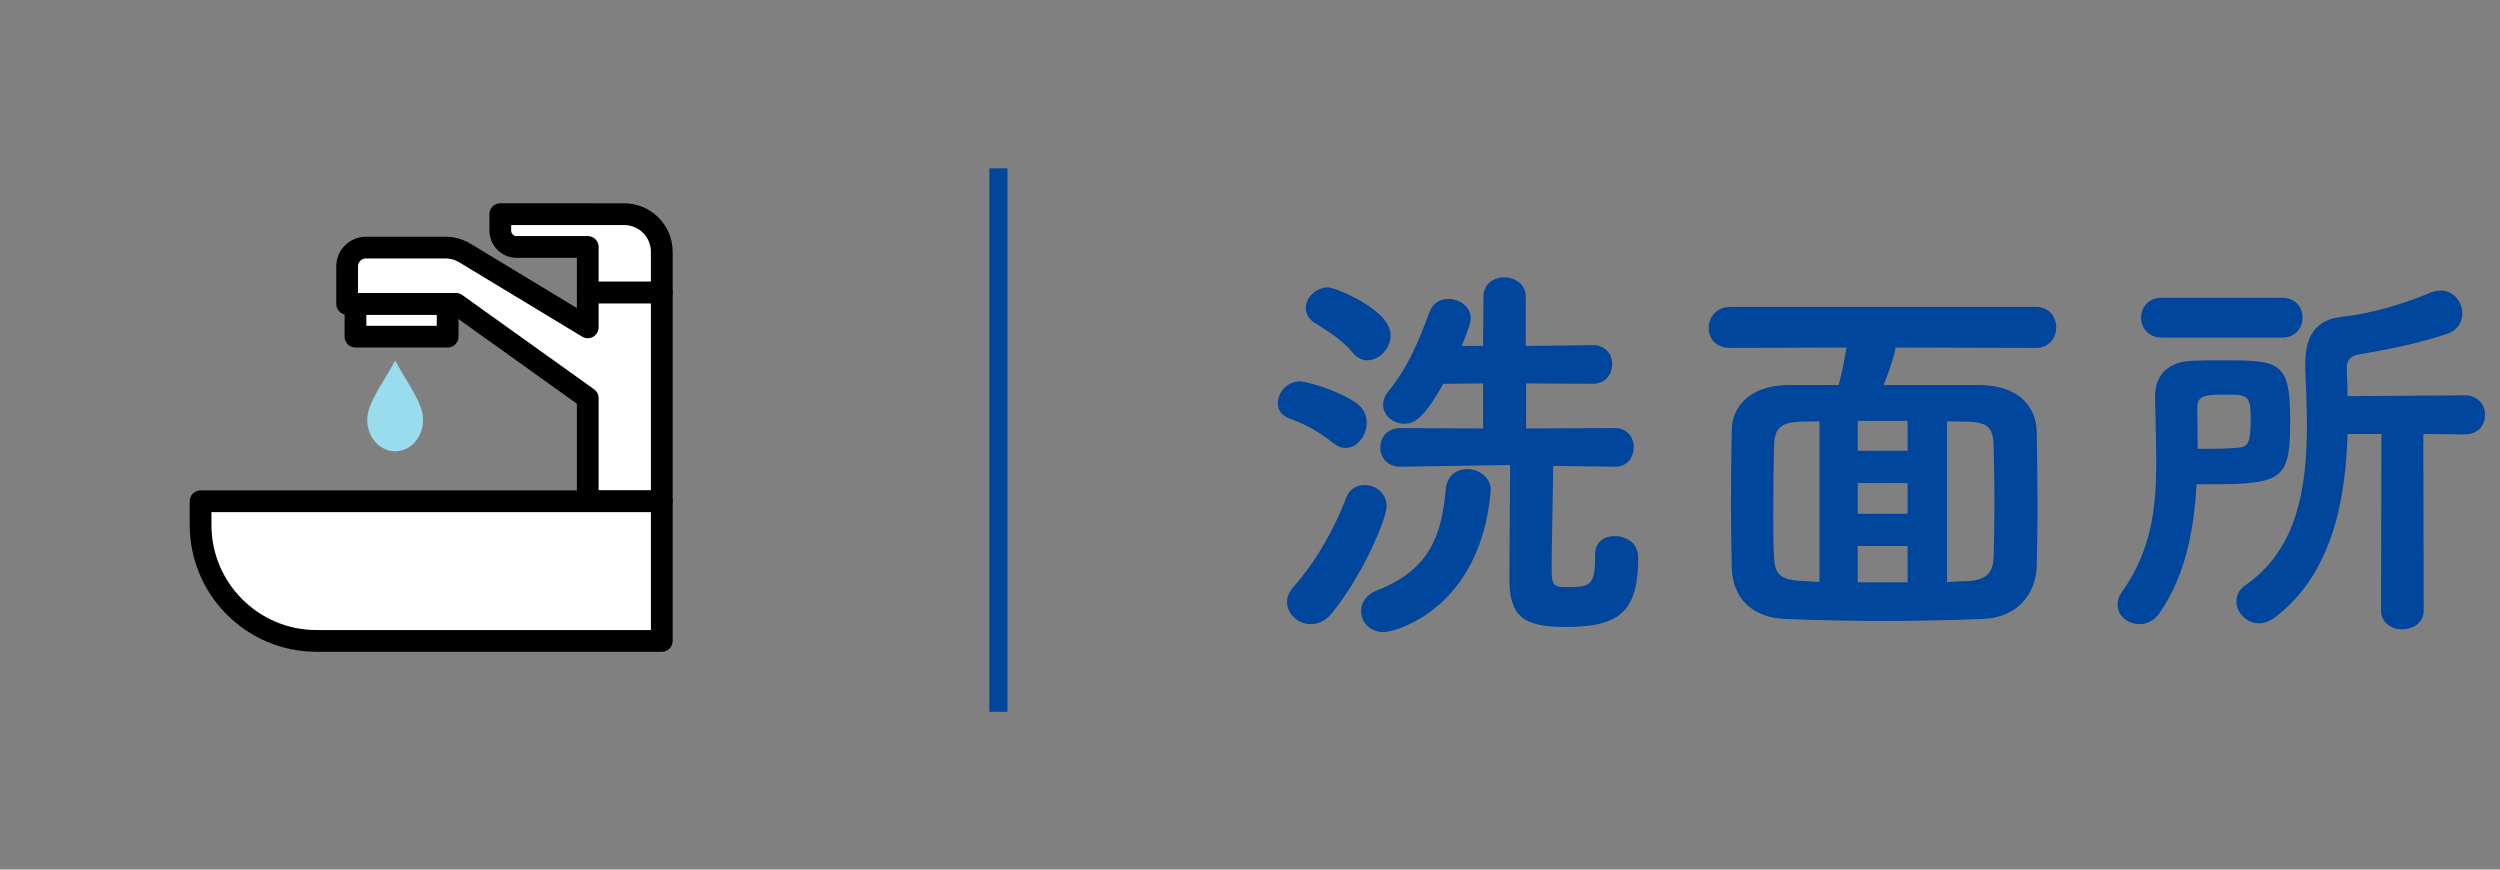 <?xml version="1.0" encoding="UTF-8"?>
<svg id="_レイヤー_2" data-name="レイヤー_2" xmlns="http://www.w3.org/2000/svg" xmlns:xlink="http://www.w3.org/1999/xlink" viewBox="0 0 138 48">
  <rect x="0" y="0" width="138" height="48" fill="#808080" stroke="none"/>
  <defs>
    <style>
      .cls-1, .cls-2 {
        fill: none;
      }

      .cls-2 {
        stroke: #00469c;
        stroke-miterlimit: 10;
      }

      .cls-3 {
        fill: #98dced;
      }

      .cls-4 {
        fill: #00469c;
      }

      .cls-5 {
        fill: #fff;
        stroke: #000;
        stroke-linecap: round;
        stroke-linejoin: round;
        stroke-width: 1.2px;
      }

      .cls-6 {
        clip-path: url(#clippath);
      }
    </style>
    <clipPath id="clippath">
      <rect class="cls-1" y="9.292" width="138" height="30"/>
    </clipPath>
  </defs>
  <g id="_レイヤー_6" data-name="レイヤー_6">
    <g class="cls-6">
      <g>
        <g>
          <g>
            <path class="cls-4" d="M73.572,24.442c-.814-.66-1.694-1.1-2.398-1.342-.462-.176-.639-.506-.639-.836,0-.594.507-1.21,1.211-1.21.374,0,2.2.506,3.168,1.232.374.286.528.66.528,1.056,0,.704-.528,1.386-1.166,1.386-.221,0-.463-.088-.704-.286ZM72.361,34.454c-.704,0-1.319-.572-1.319-1.232,0-.264.109-.528.329-.792,1.299-1.452,2.289-3.257,2.949-4.973.176-.484.594-.682,1.012-.682.594,0,1.21.44,1.21,1.166,0,.682-1.298,3.785-3.014,5.897-.353.44-.771.616-1.167.616ZM74.65,19.448c-.639-.792-1.717-1.386-2.091-1.628-.33-.22-.483-.528-.483-.814,0-.572.571-1.144,1.231-1.144.353,0,3.455,1.21,3.455,2.64,0,.726-.616,1.386-1.276,1.386-.286,0-.594-.132-.836-.44ZM75.134,33.728c0-.44.265-.902.881-1.144,2.838-1.1,3.564-2.948,3.784-5.545.066-.792.616-1.144,1.188-1.144.638,0,1.298.44,1.298,1.144v.11c-.594,6.535-5.325,7.745-5.896,7.745-.793,0-1.255-.572-1.255-1.166ZM89.128,29.591c.572,0,1.299.33,1.299,1.188,0,3.037-1.057,3.829-4.049,3.829-2.333,0-3.059-.616-3.059-2.684,0-.66.022-4.225.044-6.249h-.528l-5.522.088h-.022c-.726,0-1.1-.528-1.1-1.056,0-.55.374-1.078,1.122-1.078l4.555.022v-2.486l-2.2.022c-1.21,2.178-1.761,2.2-2.156,2.2-.616,0-1.166-.462-1.166-1.056,0-.22.088-.484.285-.726,1.145-1.408,1.65-2.728,2.289-4.401.176-.506.616-.704,1.034-.704.616,0,1.231.418,1.231,1.078,0,.33-.439,1.386-.506,1.518h1.188l.021-2.729c0-.704.572-1.056,1.145-1.056.594,0,1.188.374,1.188,1.056v2.729l3.696-.044h.022c.704,0,1.056.528,1.056,1.056s-.352,1.078-1.078,1.078l-3.675-.022v2.486l4.907-.022c.682,0,1.034.528,1.034,1.056,0,.55-.353,1.078-1.013,1.078h-.021l-3.411-.044c-.021,1.782-.088,4.621-.088,5.677,0,.902.11,1.012.771,1.012,1.254,0,1.628,0,1.628-1.584v-.22c0-.704.528-1.012,1.078-1.012Z"/>
            <path class="cls-4" d="M104.638,19.184c-.089.55-.418,1.452-.66,2.068h5.303c2.156.022,3.124,1.21,3.146,2.574.021,1.32.044,2.75.044,4.136,0,1.166-.022,2.288-.044,3.301-.044,1.43-.969,2.838-3.015,2.905-1.805.066-3.652.11-5.479.11-1.805,0-3.609-.044-5.347-.11-1.915-.066-2.949-1.188-2.993-2.839-.021-1.144-.044-2.288-.044-3.432,0-1.386.022-2.772.044-4.203.022-1.144.902-2.442,3.169-2.442h2.729c.197-.682.33-1.43.439-2.068l-6.425.022c-.814,0-1.188-.55-1.188-1.1,0-.572.419-1.166,1.188-1.166h16.877c.748,0,1.122.572,1.122,1.144,0,.55-.374,1.122-1.122,1.122l-7.745-.022ZM100.435,23.254l-.968.022c-1.276.022-1.519.44-1.54,1.386-.022,1.012-.044,2.398-.044,3.74,0,.836,0,1.65.044,2.354.044.99.374,1.276,1.672,1.32.264,0,.55.044.836.044v-8.867ZM105.298,23.232h-2.751v1.65h2.751v-1.65ZM105.298,26.665h-2.751v1.694h2.751v-1.694ZM105.298,30.141h-2.751v2.002h2.751v-2.002ZM107.476,32.122c.353,0,.727-.044,1.078-.044,1.166-.044,1.475-.528,1.496-1.364.022-.924.044-1.914.044-2.948,0-1.012-.021-2.068-.044-3.102-.021-1.034-.286-1.364-1.474-1.386-.374,0-.727-.022-1.101-.022v8.867Z"/>
            <path class="cls-4" d="M119.222,33.816c-.309.462-.727.638-1.122.638-.639,0-1.211-.462-1.211-1.078,0-.22.066-.462.242-.704,1.629-2.288,1.893-4.643,1.893-7.129,0-1.166-.044-2.376-.066-3.608v-.066c0-1.012.572-1.936,2.156-1.958.507-.022,1.013-.022,1.541-.022,3.146,0,3.762.022,3.762,3.279s-.33,3.564-4.378,3.564h-.792c-.133,2.552-.616,5.017-2.024,7.085ZM119.331,18.634c-.748,0-1.144-.55-1.144-1.1s.396-1.1,1.144-1.1h6.646c.748,0,1.122.55,1.122,1.1s-.374,1.1-1.122,1.1h-6.646ZM121.972,24.772c.639,0,1.188-.022,1.65-.066.462-.066.616-.242.616-1.584,0-1.276-.132-1.342-1.364-1.342-1.188,0-1.584.066-1.584.726,0,.748.021,1.518.021,2.266h.66ZM131.455,23.958h-1.87c-.11,3.762-.902,7.767-4.005,10.121-.308.22-.616.33-.88.33-.704,0-1.254-.616-1.254-1.21,0-.33.153-.66.506-.902,2.883-1.98,3.389-5.435,3.389-8.801,0-1.056-.044-2.112-.088-3.103v-.286c0-1.496.506-2.442,2.002-2.618,1.738-.198,3.389-.704,4.929-1.342.198-.088.374-.11.55-.11.704,0,1.188.638,1.188,1.276,0,.462-.264.924-.858,1.122-1.606.528-3.234.858-4.818,1.122-.572.11-.704.33-.704.836v.132c.021.44.044.88.044,1.342l6.469-.044c.748,0,1.122.55,1.122,1.078,0,.55-.374,1.078-1.122,1.078l-2.288-.022.021,9.747c0,.682-.594,1.034-1.188,1.034-.572,0-1.166-.352-1.166-1.034l.021-9.747Z"/>
          </g>
          <line class="cls-2" x1="55.112" y1="39.292" x2="55.112" y2="9.292"/>
        </g>
        <g>
          <circle class="cls-1" cx="24.601" cy="24" r="24"/>
          <g>
            <g>
              <path class="cls-5" d="M32.444,11.822h-4.828v.905c0,.5.405.905.905.905h3.923v2.518h4.086v-2.252c0-1.146-.929-2.075-2.075-2.075h-2.01Z"/>
              <rect class="cls-5" x="19.622" y="16.773" width="5.088" height="1.81"/>
              <path class="cls-5" d="M32.444,16.15v1.919l-6.78-4.102c-.324-.196-.696-.3-1.074-.3h-4.39c-.573,0-1.038.465-1.038,1.038v2.069h6.007l7.275,5.202v5.695h4.086v-11.521h-4.086Z"/>
              <path class="cls-5" d="M11.072,27.67h25.458v7.708h-19.057c-3.533,0-6.401-2.868-6.401-6.401v-1.307h0Z"/>
            </g>
            <path class="cls-3" d="M21.813,19.898c-.6,1.157-1.542,2.319-1.542,3.277s.69,1.735,1.542,1.735,1.542-.777,1.542-1.735-.942-2.12-1.542-3.277Z"/>
          </g>
        </g>
      </g>
    </g>
  </g>
</svg>